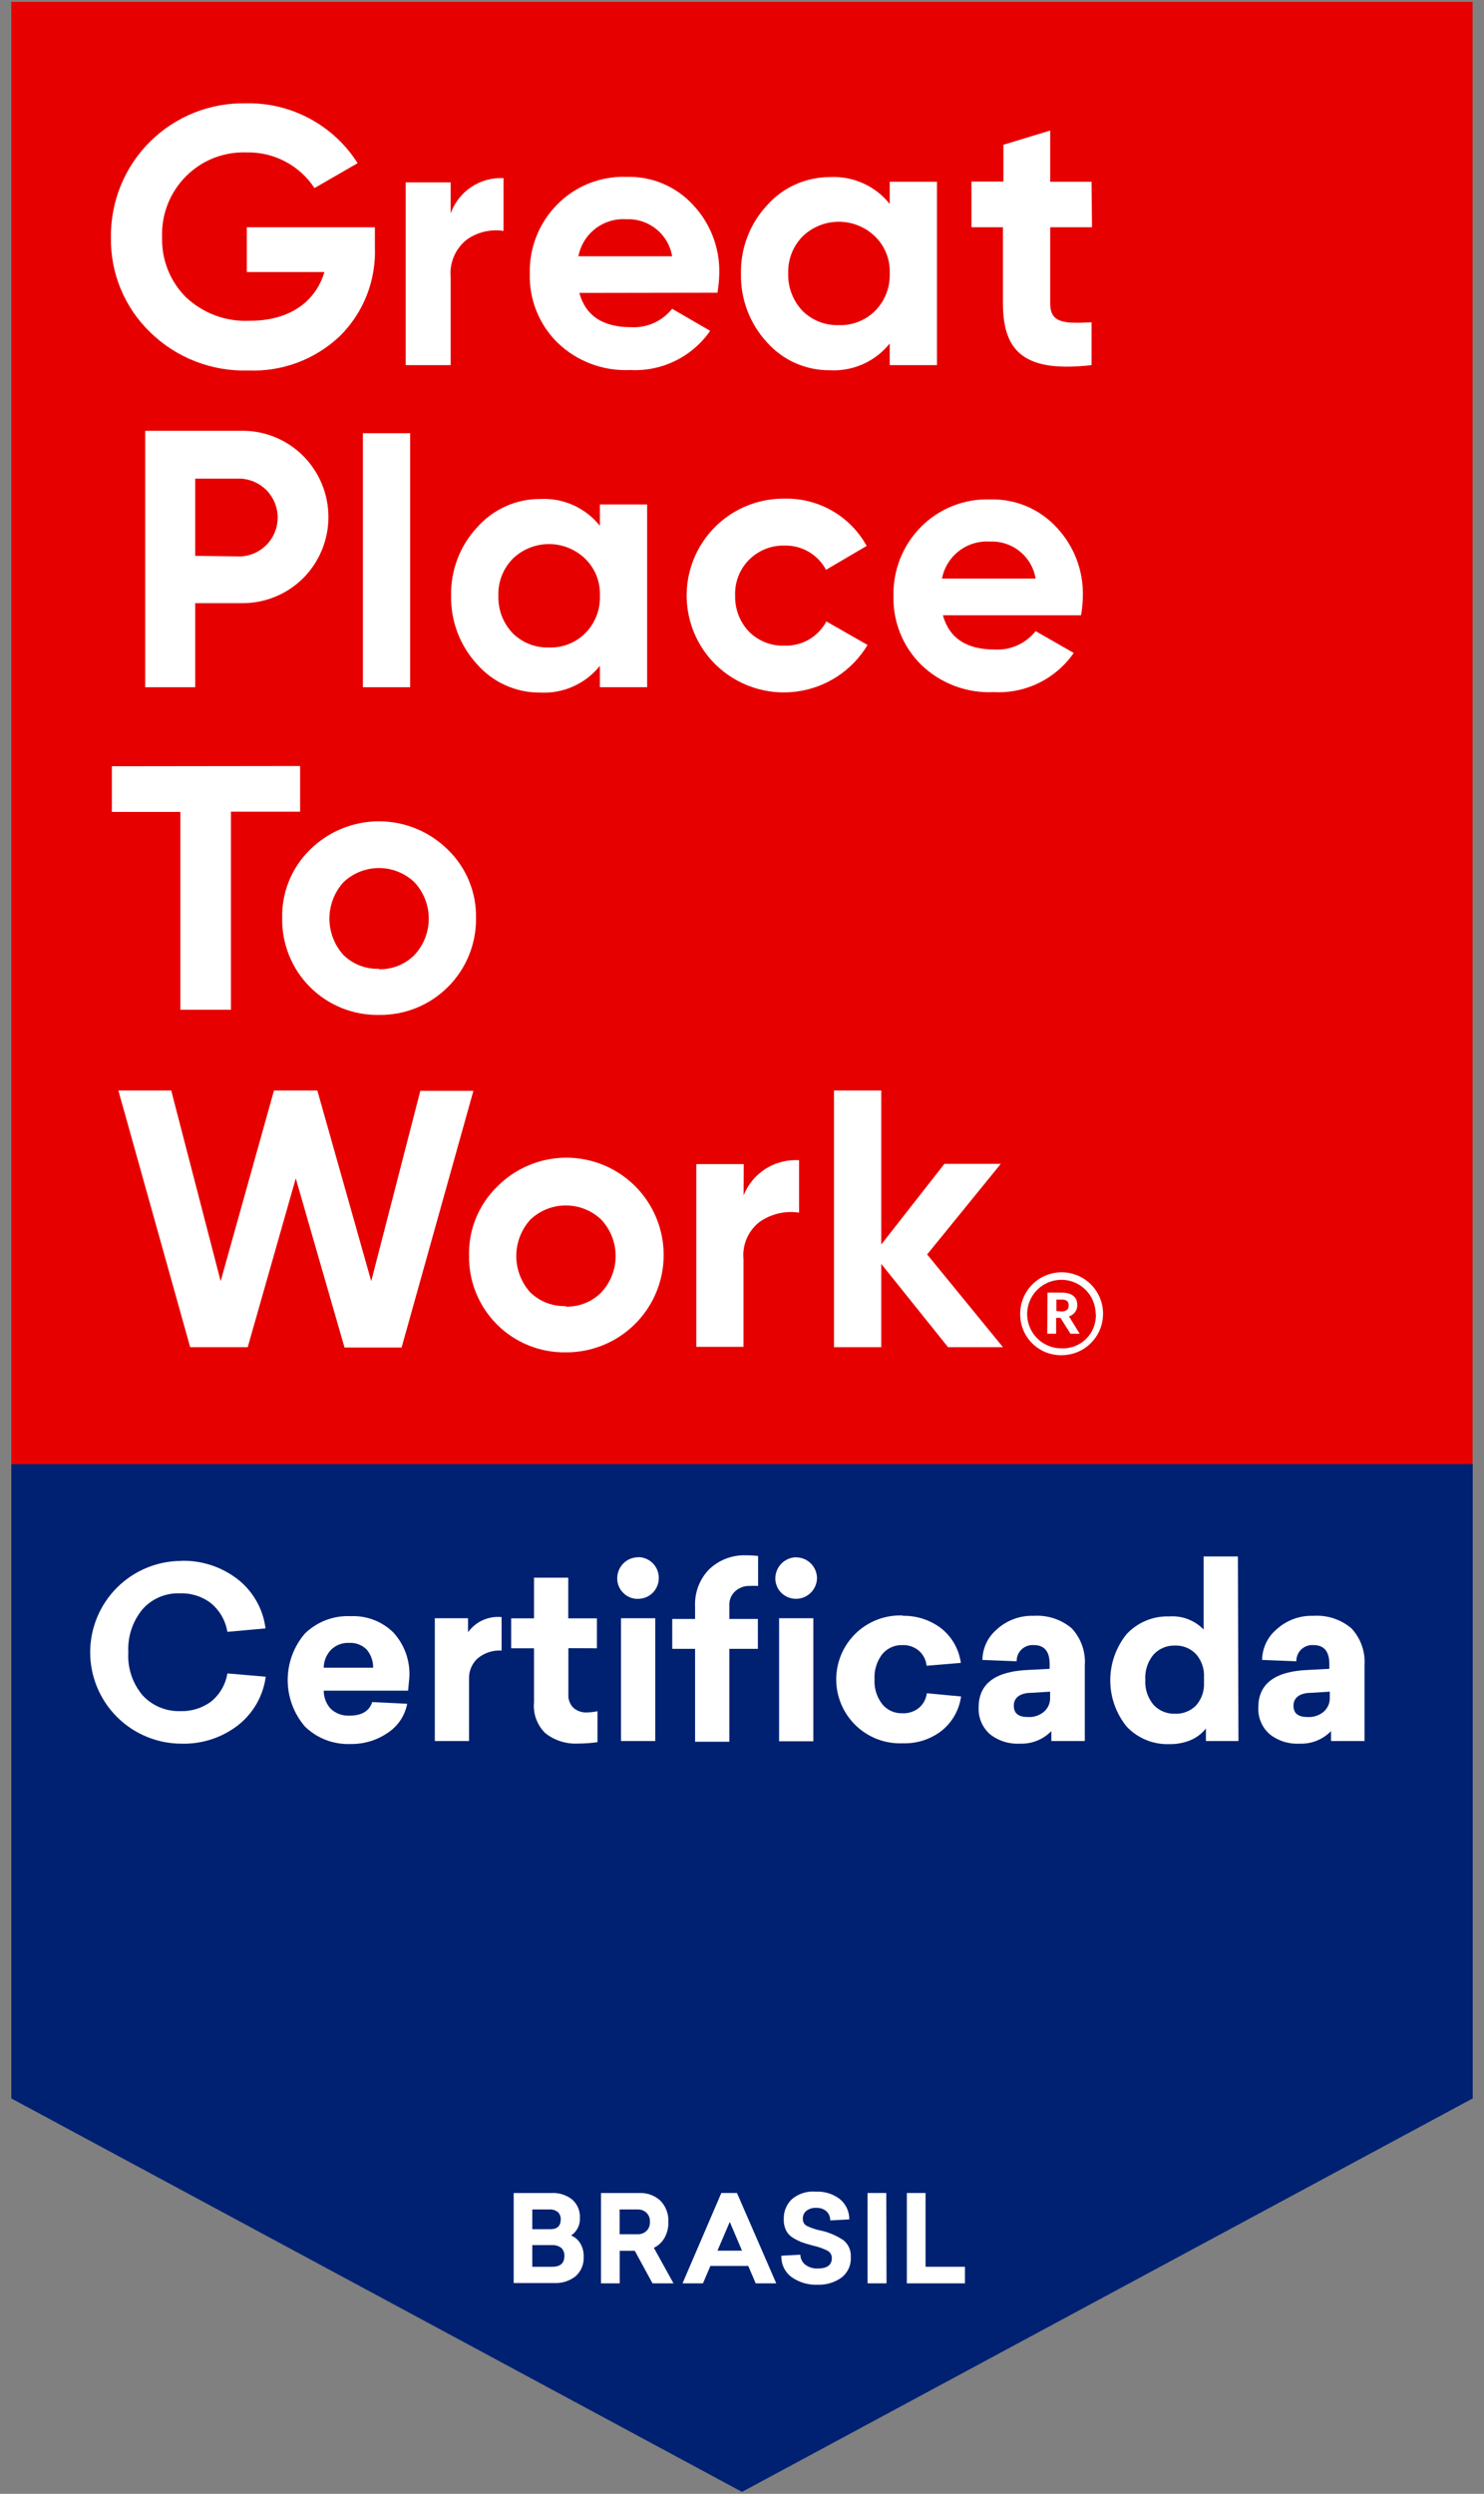 <svg xmlns="http://www.w3.org/2000/svg" width="78" height="131" viewBox="0 0 78 131" fill="none"><rect x="0" y="0" width="78" height="131" fill="#808080" stroke="none"/><path d="M77.406 110.229V76.905H0.594V110.229L39 130.899L77.406 110.229Z" fill="#002171"></path><path d="M27 115.198H28.992C29.379 115.177 29.76 115.296 30.066 115.534C30.204 115.653 30.313 115.802 30.384 115.969C30.456 116.136 30.489 116.318 30.48 116.5C30.491 116.682 30.454 116.863 30.373 117.026C30.292 117.189 30.169 117.328 30.018 117.43C30.215 117.509 30.381 117.65 30.492 117.832C30.623 118.044 30.687 118.29 30.678 118.54C30.69 118.731 30.658 118.923 30.586 119.101C30.513 119.279 30.401 119.437 30.258 119.566C29.942 119.817 29.545 119.945 29.142 119.926H27V115.198ZM27.978 116.062V117.1H28.926C29.292 117.1 29.472 116.926 29.472 116.584C29.477 116.511 29.465 116.438 29.438 116.371C29.411 116.303 29.369 116.243 29.316 116.194C29.19 116.099 29.035 116.052 28.878 116.062H27.978ZM27.978 117.934V119.074H29.016C29.448 119.074 29.664 118.888 29.664 118.51C29.67 118.428 29.657 118.347 29.627 118.271C29.597 118.195 29.55 118.127 29.49 118.072C29.356 117.976 29.193 117.927 29.028 117.934H27.978Z" fill="white"></path><path d="M34.296 119.944L33.366 118.234H32.574V119.944H31.59V115.198H33.6C33.803 115.188 34.005 115.219 34.195 115.288C34.386 115.357 34.561 115.463 34.71 115.6C34.853 115.748 34.965 115.924 35.037 116.117C35.109 116.31 35.141 116.516 35.13 116.722C35.139 117.013 35.068 117.302 34.926 117.556C34.797 117.782 34.602 117.964 34.368 118.078L35.4 119.944H34.296ZM32.568 117.364H33.504C33.589 117.368 33.675 117.356 33.755 117.327C33.835 117.298 33.909 117.254 33.972 117.196C34.036 117.136 34.086 117.062 34.118 116.98C34.15 116.898 34.164 116.81 34.158 116.722C34.166 116.631 34.154 116.54 34.122 116.455C34.09 116.369 34.038 116.293 33.972 116.23C33.909 116.173 33.835 116.128 33.755 116.099C33.675 116.071 33.589 116.058 33.504 116.062H32.568V117.364Z" fill="white"></path><path d="M40.8 119.943H39.72L39.33 119.031H37.338L36.948 119.943H35.874L37.914 115.197H38.736L40.8 119.943ZM37.71 118.227H39L38.358 116.715L37.71 118.227Z" fill="white"></path><path d="M42.882 115.126C43.335 115.104 43.781 115.242 44.142 115.516C44.3 115.645 44.427 115.808 44.513 115.993C44.599 116.178 44.643 116.38 44.64 116.584L43.638 116.638C43.64 116.547 43.623 116.457 43.588 116.373C43.553 116.289 43.5 116.214 43.434 116.152C43.284 116.03 43.093 115.968 42.9 115.978C42.715 115.966 42.532 116.021 42.384 116.134C42.323 116.183 42.274 116.247 42.242 116.318C42.21 116.39 42.195 116.469 42.198 116.548C42.193 116.622 42.209 116.696 42.244 116.762C42.279 116.827 42.332 116.882 42.396 116.92C42.626 117.034 42.87 117.116 43.122 117.166C43.55 117.257 43.957 117.428 44.322 117.67C44.455 117.774 44.561 117.91 44.63 118.065C44.699 118.219 44.729 118.389 44.718 118.558C44.732 118.765 44.694 118.973 44.608 119.162C44.522 119.352 44.391 119.517 44.226 119.644C43.861 119.902 43.42 120.033 42.972 120.016C42.484 120.037 42.003 119.895 41.604 119.614C41.43 119.484 41.291 119.315 41.197 119.119C41.105 118.923 41.061 118.708 41.07 118.492L42.066 118.438C42.068 118.54 42.092 118.64 42.138 118.732C42.183 118.823 42.249 118.903 42.33 118.966C42.515 119.103 42.742 119.172 42.972 119.164C43.47 119.164 43.722 118.984 43.722 118.618C43.724 118.538 43.703 118.459 43.663 118.39C43.623 118.322 43.564 118.265 43.494 118.228C43.256 118.11 43.004 118.021 42.744 117.964C42.492 117.898 42.288 117.838 42.144 117.784C41.979 117.719 41.82 117.639 41.67 117.544C41.514 117.449 41.389 117.312 41.31 117.148C41.224 116.96 41.185 116.754 41.196 116.548C41.192 116.353 41.228 116.161 41.304 115.982C41.379 115.803 41.492 115.642 41.634 115.51C41.984 115.224 42.432 115.087 42.882 115.126Z" fill="white"></path><path d="M46.596 119.943H45.6V115.197H46.584L46.596 119.943Z" fill="white"></path><path d="M48.648 119.073H50.718V119.943H47.664V115.197H48.648V119.073Z" fill="white"></path><path d="M77.4 0.1H0.594V76.906H77.4V0.1Z" fill="#E60000"></path><path d="M19.704 11.937V12.981C19.739 13.847 19.593 14.711 19.275 15.517C18.957 16.323 18.473 17.053 17.856 17.661C17.216 18.267 16.462 18.737 15.638 19.047C14.813 19.356 13.936 19.497 13.056 19.461C12.101 19.492 11.15 19.328 10.26 18.981C9.37 18.633 8.56 18.109 7.878 17.439C7.215 16.795 6.692 16.022 6.34 15.167C5.988 14.313 5.815 13.395 5.832 12.471C5.819 11.539 5.994 10.613 6.346 9.749C6.698 8.886 7.221 8.102 7.883 7.444C8.545 6.787 9.332 6.27 10.198 5.923C11.064 5.577 11.991 5.408 12.924 5.427C14.091 5.402 15.245 5.677 16.274 6.228C17.303 6.779 18.172 7.586 18.798 8.571L16.53 9.879C16.14 9.286 15.604 8.802 14.974 8.475C14.344 8.147 13.64 7.986 12.93 8.007C12.342 7.988 11.756 8.091 11.209 8.31C10.663 8.529 10.168 8.859 9.756 9.279C9.344 9.697 9.022 10.195 8.809 10.742C8.597 11.289 8.498 11.873 8.52 12.459C8.503 13.043 8.606 13.624 8.821 14.167C9.037 14.71 9.361 15.202 9.774 15.615C10.221 16.035 10.747 16.361 11.322 16.573C11.898 16.785 12.509 16.88 13.122 16.851C15.186 16.851 16.572 15.885 17.052 14.289H12.972V11.937H19.704Z" fill="white"></path><path d="M23.688 11.205C23.892 10.64 24.272 10.155 24.772 9.823C25.272 9.49 25.866 9.327 26.466 9.357V12.129C25.785 12.025 25.089 12.191 24.528 12.591C24.233 12.826 24.002 13.13 23.855 13.477C23.709 13.824 23.651 14.202 23.688 14.577V19.179H21.324V9.579H23.688V11.205Z" fill="white"></path><path d="M30.45 15.387C30.78 16.587 31.686 17.187 33.168 17.187C33.579 17.211 33.99 17.135 34.365 16.967C34.741 16.799 35.071 16.543 35.328 16.221L37.326 17.379C36.859 18.052 36.229 18.594 35.494 18.954C34.758 19.315 33.943 19.481 33.126 19.437C32.422 19.471 31.718 19.36 31.059 19.112C30.4 18.863 29.798 18.482 29.292 17.991C28.814 17.517 28.44 16.949 28.191 16.324C27.942 15.698 27.825 15.028 27.846 14.355C27.831 13.69 27.95 13.029 28.196 12.411C28.441 11.793 28.808 11.23 29.274 10.755C29.748 10.27 30.319 9.888 30.949 9.636C31.579 9.384 32.255 9.267 32.934 9.291C33.586 9.272 34.234 9.392 34.836 9.645C35.437 9.898 35.977 10.276 36.42 10.755C37.338 11.726 37.836 13.02 37.806 14.355C37.799 14.697 37.767 15.038 37.71 15.375L30.45 15.387ZM35.328 13.461C35.233 12.9 34.937 12.393 34.495 12.036C34.054 11.678 33.496 11.493 32.928 11.517C32.342 11.476 31.761 11.651 31.296 12.009C30.83 12.368 30.512 12.884 30.402 13.461H35.328Z" fill="white"></path><path d="M46.764 9.549H49.248V19.179H46.764V18.045C46.39 18.511 45.91 18.882 45.364 19.126C44.819 19.37 44.223 19.481 43.626 19.449C43.001 19.456 42.383 19.329 41.811 19.077C41.24 18.824 40.729 18.452 40.314 17.985C39.411 17.007 38.92 15.717 38.946 14.385C38.917 13.053 39.407 11.762 40.314 10.785C40.729 10.317 41.239 9.943 41.81 9.687C42.381 9.432 43 9.301 43.626 9.303C44.224 9.271 44.82 9.383 45.366 9.628C45.912 9.873 46.391 10.245 46.764 10.713V9.549ZM44.088 17.079C44.441 17.092 44.792 17.031 45.12 16.902C45.448 16.773 45.746 16.578 45.996 16.329C46.251 16.072 46.451 15.765 46.583 15.428C46.715 15.09 46.777 14.729 46.764 14.367C46.78 14.007 46.72 13.648 46.587 13.313C46.455 12.978 46.254 12.675 45.996 12.423C45.485 11.926 44.801 11.648 44.088 11.648C43.375 11.648 42.691 11.926 42.18 12.423C41.93 12.679 41.734 12.984 41.605 13.318C41.476 13.652 41.417 14.009 41.43 14.367C41.419 14.728 41.48 15.086 41.609 15.423C41.738 15.76 41.932 16.068 42.18 16.329C42.43 16.578 42.728 16.773 43.056 16.902C43.385 17.031 43.736 17.091 44.088 17.079Z" fill="white"></path><path d="M57.396 11.938H55.2V15.945C55.2 16.983 55.95 17.002 57.372 16.93V19.18C53.964 19.564 52.716 18.579 52.716 15.945V11.938H51.06V9.537H52.74V7.605L55.2 6.855V9.549H57.372L57.396 11.938Z" fill="white"></path><path d="M12.66 22.63C13.266 22.617 13.867 22.727 14.429 22.953C14.991 23.179 15.502 23.516 15.93 23.944C16.352 24.366 16.687 24.868 16.916 25.419C17.145 25.971 17.262 26.563 17.262 27.16C17.262 27.757 17.145 28.349 16.916 28.9C16.687 29.452 16.352 29.954 15.93 30.376C15.501 30.802 14.99 31.137 14.428 31.362C13.866 31.587 13.265 31.696 12.66 31.684H10.26V36.1H7.632V22.63H12.66ZM12.66 29.23C13.183 29.201 13.675 28.974 14.035 28.594C14.395 28.214 14.595 27.71 14.595 27.187C14.595 26.663 14.395 26.16 14.035 25.78C13.675 25.4 13.183 25.172 12.66 25.144H10.26V29.2L12.66 29.23Z" fill="white"></path><path d="M19.074 36.1V22.756H21.558V36.1H19.074Z" fill="white"></path><path d="M31.53 26.499H34.014V36.099H31.53V34.977C31.156 35.444 30.676 35.814 30.13 36.058C29.585 36.302 28.989 36.413 28.392 36.381C27.766 36.386 27.146 36.256 26.575 36.001C26.003 35.745 25.494 35.369 25.08 34.899C24.176 33.921 23.686 32.631 23.712 31.299C23.68 29.967 24.171 28.674 25.08 27.699C25.494 27.23 26.004 26.854 26.575 26.597C27.146 26.34 27.766 26.209 28.392 26.211C28.989 26.18 29.586 26.291 30.132 26.536C30.678 26.781 31.157 27.153 31.53 27.621V26.499ZM28.854 34.011C29.206 34.024 29.558 33.964 29.886 33.835C30.214 33.706 30.512 33.511 30.762 33.261C31.018 33.005 31.218 32.698 31.35 32.36C31.482 32.023 31.544 31.662 31.53 31.299C31.546 30.94 31.485 30.581 31.353 30.245C31.221 29.911 31.019 29.607 30.762 29.355C30.251 28.858 29.567 28.58 28.854 28.58C28.141 28.58 27.457 28.858 26.946 29.355C26.696 29.612 26.5 29.916 26.371 30.25C26.242 30.584 26.183 30.941 26.196 31.299C26.185 31.66 26.245 32.019 26.374 32.356C26.503 32.692 26.697 33 26.946 33.261C27.196 33.51 27.494 33.705 27.822 33.834C28.15 33.963 28.502 34.023 28.854 34.011Z" fill="white"></path><path d="M37.602 34.9C36.881 34.187 36.389 33.275 36.19 32.281C35.991 31.287 36.093 30.256 36.484 29.32C36.875 28.385 37.536 27.587 38.383 27.03C39.23 26.473 40.224 26.182 41.238 26.194C42.115 26.174 42.982 26.395 43.742 26.833C44.503 27.271 45.129 27.909 45.552 28.678L43.416 29.932C43.205 29.536 42.888 29.206 42.5 28.982C42.112 28.757 41.668 28.645 41.22 28.66C40.874 28.652 40.53 28.715 40.209 28.846C39.889 28.977 39.599 29.172 39.357 29.419C39.115 29.667 38.926 29.962 38.803 30.285C38.68 30.608 38.624 30.954 38.64 31.3C38.632 31.646 38.692 31.991 38.818 32.315C38.943 32.638 39.132 32.933 39.372 33.184C39.613 33.426 39.902 33.616 40.22 33.742C40.538 33.868 40.878 33.927 41.22 33.916C41.671 33.933 42.119 33.824 42.51 33.599C42.902 33.373 43.222 33.042 43.434 32.644L45.6 33.88C45.201 34.545 44.656 35.112 44.006 35.537C43.356 35.962 42.619 36.233 41.849 36.331C41.079 36.43 40.296 36.352 39.561 36.104C38.825 35.856 38.155 35.444 37.602 34.9Z" fill="white"></path><path d="M49.56 32.319C49.89 33.519 50.796 34.119 52.278 34.119C52.688 34.143 53.098 34.068 53.473 33.9C53.848 33.732 54.177 33.476 54.432 33.153L56.436 34.299C55.969 34.972 55.339 35.514 54.604 35.875C53.868 36.235 53.053 36.401 52.236 36.357C51.533 36.391 50.831 36.28 50.172 36.031C49.514 35.782 48.913 35.401 48.408 34.911C47.934 34.44 47.56 33.876 47.312 33.255C47.063 32.634 46.944 31.968 46.962 31.299C46.948 30.635 47.066 29.974 47.31 29.356C47.554 28.738 47.919 28.175 48.384 27.699C48.859 27.215 49.429 26.834 50.06 26.582C50.69 26.33 51.366 26.212 52.044 26.235C52.696 26.216 53.344 26.337 53.946 26.589C54.547 26.842 55.087 27.22 55.53 27.699C56.448 28.67 56.946 29.964 56.916 31.299C56.912 31.641 56.88 31.983 56.82 32.319H49.56ZM54.432 30.393C54.34 29.831 54.044 29.323 53.602 28.965C53.16 28.606 52.601 28.423 52.032 28.449C51.447 28.41 50.868 28.585 50.403 28.944C49.939 29.302 49.622 29.817 49.512 30.393H54.432Z" fill="white"></path><path d="M15.774 40.239V42.639H12.138V53.043H9.48V42.651H5.88V40.251L15.774 40.239Z" fill="white"></path><path d="M19.92 53.313C19.249 53.325 18.582 53.202 17.96 52.951C17.338 52.7 16.772 52.327 16.297 51.852C15.822 51.378 15.448 50.813 15.196 50.191C14.945 49.569 14.821 48.902 14.832 48.231C14.815 47.563 14.937 46.898 15.189 46.279C15.441 45.659 15.818 45.098 16.296 44.631C17.26 43.678 18.561 43.143 19.917 43.143C21.273 43.143 22.574 43.678 23.538 44.631C24.019 45.097 24.399 45.658 24.654 46.277C24.909 46.896 25.034 47.562 25.02 48.231C25.027 48.902 24.9 49.568 24.646 50.189C24.392 50.81 24.017 51.374 23.541 51.847C23.066 52.321 22.501 52.695 21.879 52.947C21.257 53.198 20.591 53.323 19.92 53.313ZM19.92 50.913C20.266 50.922 20.61 50.86 20.931 50.731C21.251 50.602 21.543 50.409 21.786 50.163C22.268 49.645 22.536 48.963 22.536 48.255C22.536 47.547 22.268 46.866 21.786 46.347C21.283 45.867 20.613 45.598 19.917 45.598C19.221 45.598 18.552 45.867 18.048 46.347C17.576 46.871 17.315 47.551 17.315 48.255C17.315 48.96 17.576 49.64 18.048 50.163C18.295 50.405 18.588 50.594 18.909 50.719C19.231 50.844 19.575 50.902 19.92 50.889V50.913Z" fill="white"></path><path d="M9.996 70.767L6.222 57.285H9L11.598 67.299L14.4 57.285H16.68L19.512 67.299L22.092 57.303H24.882L21.108 70.785H18.108L15.546 61.899L13.02 70.767H9.996Z" fill="white"></path><path d="M29.742 71.037C29.071 71.049 28.404 70.925 27.782 70.673C27.159 70.421 26.594 70.047 26.119 69.572C25.644 69.097 25.27 68.532 25.018 67.91C24.766 67.287 24.643 66.621 24.654 65.949C24.638 65.281 24.76 64.616 25.012 63.997C25.264 63.378 25.64 62.817 26.118 62.349C26.709 61.745 27.441 61.297 28.248 61.046C29.055 60.794 29.911 60.746 30.741 60.906C31.571 61.067 32.348 61.431 33.003 61.965C33.658 62.499 34.17 63.188 34.493 63.969C34.817 64.749 34.942 65.598 34.857 66.439C34.772 67.28 34.48 68.087 34.007 68.787C33.533 69.487 32.894 70.06 32.146 70.452C31.397 70.845 30.563 71.046 29.718 71.037H29.742ZM29.742 68.637C30.088 68.646 30.431 68.584 30.752 68.455C31.073 68.326 31.364 68.133 31.608 67.887C32.09 67.369 32.358 66.687 32.358 65.979C32.358 65.271 32.09 64.59 31.608 64.071C31.105 63.59 30.435 63.322 29.739 63.322C29.043 63.322 28.373 63.59 27.87 64.071C27.398 64.595 27.137 65.275 27.137 65.979C27.137 66.684 27.398 67.364 27.87 67.887C28.117 68.128 28.41 68.316 28.732 68.439C29.054 68.563 29.397 68.62 29.742 68.607V68.637Z" fill="white"></path><path d="M39.084 62.793C39.313 62.217 39.719 61.728 40.242 61.396C40.766 61.064 41.381 60.906 42 60.945V63.699C41.286 63.592 40.558 63.757 39.96 64.161C39.655 64.387 39.413 64.688 39.259 65.035C39.104 65.382 39.042 65.763 39.078 66.141V70.749H36.6V61.149H39.09L39.084 62.793Z" fill="white"></path><path d="M52.716 70.767H49.83L46.32 66.393V70.767H43.836V57.285H46.32V65.373L49.638 61.137H52.602L48.732 65.895L52.716 70.767Z" fill="white"></path><path d="M53.622 69.028C53.618 68.597 53.743 68.174 53.98 67.813C54.217 67.453 54.556 67.171 54.954 67.003C55.352 66.835 55.79 66.79 56.214 66.872C56.637 66.954 57.027 67.16 57.334 67.464C57.64 67.767 57.849 68.156 57.935 68.579C58.02 69.001 57.978 69.44 57.814 69.839C57.65 70.238 57.37 70.58 57.012 70.82C56.653 71.06 56.231 71.188 55.8 71.188C55.514 71.193 55.23 71.14 54.965 71.034C54.7 70.927 54.459 70.769 54.255 70.567C54.053 70.366 53.892 70.126 53.783 69.862C53.674 69.597 53.62 69.314 53.622 69.028ZM57.588 69.028C57.588 68.672 57.482 68.324 57.285 68.028C57.087 67.732 56.806 67.501 56.477 67.365C56.148 67.229 55.786 67.193 55.437 67.263C55.088 67.332 54.767 67.504 54.515 67.755C54.263 68.007 54.092 68.328 54.023 68.677C53.953 69.026 53.989 69.388 54.125 69.717C54.261 70.046 54.492 70.327 54.788 70.525C55.084 70.722 55.432 70.828 55.788 70.828C56.028 70.839 56.268 70.8 56.493 70.713C56.717 70.626 56.921 70.494 57.092 70.324C57.262 70.154 57.395 69.951 57.483 69.727C57.57 69.502 57.61 69.262 57.6 69.022L57.588 69.028ZM55.056 67.9H55.8C56.298 67.9 56.622 68.104 56.622 68.548C56.627 68.683 56.586 68.815 56.507 68.924C56.428 69.033 56.314 69.112 56.184 69.148L56.748 70.06H56.262L55.74 69.226H55.512V70.06H55.044L55.056 67.9ZM55.8 68.89C56.046 68.89 56.172 68.782 56.172 68.572C56.172 68.344 56.034 68.266 55.8 68.266H55.524V68.866L55.8 68.89Z" fill="white"></path><path d="M9.528 81.988C10.593 81.96 11.635 82.299 12.48 82.948C12.884 83.261 13.223 83.652 13.476 84.097C13.73 84.541 13.893 85.032 13.956 85.54L11.952 85.72C11.855 85.133 11.55 84.601 11.094 84.22C10.629 83.862 10.054 83.678 9.468 83.698C9.096 83.681 8.725 83.748 8.383 83.893C8.04 84.038 7.734 84.259 7.488 84.538C6.968 85.169 6.703 85.971 6.744 86.788C6.693 87.621 6.968 88.441 7.512 89.074C7.764 89.341 8.069 89.551 8.409 89.691C8.748 89.83 9.113 89.896 9.48 89.884C10.064 89.905 10.638 89.725 11.106 89.374C11.557 89.003 11.858 88.481 11.952 87.904L13.968 88.078C13.831 89.096 13.299 90.018 12.486 90.646C11.641 91.289 10.601 91.624 9.54 91.594C8.267 91.594 7.046 91.088 6.146 90.188C5.246 89.288 4.74 88.067 4.74 86.794C4.74 85.521 5.246 84.3 6.146 83.4C7.046 82.5 8.267 81.994 9.54 81.994L9.528 81.988Z" fill="white"></path><path d="M21.45 88.809H17.016C17.014 89.168 17.149 89.514 17.394 89.775C17.66 90.015 18.009 90.14 18.366 90.123C19.014 90.123 19.41 89.883 19.566 89.409L21.402 89.499C21.343 89.805 21.225 90.096 21.053 90.356C20.881 90.615 20.659 90.838 20.4 91.011C19.823 91.413 19.135 91.623 18.432 91.611C17.991 91.63 17.551 91.559 17.138 91.403C16.725 91.246 16.349 91.007 16.032 90.699C15.444 90.019 15.121 89.15 15.121 88.251C15.121 87.352 15.444 86.484 16.032 85.803C16.349 85.496 16.725 85.257 17.138 85.101C17.551 84.945 17.991 84.876 18.432 84.897C18.845 84.878 19.258 84.944 19.644 85.092C20.03 85.24 20.381 85.465 20.676 85.755C20.966 86.071 21.19 86.442 21.334 86.846C21.478 87.25 21.54 87.679 21.516 88.107L21.45 88.809ZM18.354 86.301C18.182 86.292 18.009 86.318 17.847 86.378C17.685 86.438 17.537 86.53 17.412 86.649C17.16 86.903 17.018 87.246 17.016 87.603H19.614C19.618 87.255 19.496 86.916 19.272 86.649C19.152 86.53 19.009 86.437 18.85 86.377C18.692 86.317 18.523 86.291 18.354 86.301Z" fill="white"></path><path d="M26.364 84.945V86.703C25.912 86.675 25.467 86.819 25.116 87.105C24.964 87.24 24.844 87.407 24.764 87.594C24.684 87.78 24.647 87.982 24.654 88.185V91.455H22.854V85.005H24.6V85.743C24.798 85.467 25.065 85.247 25.375 85.107C25.685 84.967 26.026 84.911 26.364 84.945Z" fill="white"></path><path d="M29.874 86.578V88.978C29.862 89.113 29.88 89.25 29.927 89.377C29.973 89.505 30.047 89.62 30.144 89.716C30.34 89.881 30.59 89.966 30.846 89.956C31.033 89.95 31.22 89.928 31.404 89.89V91.516C31.07 91.563 30.733 91.587 30.396 91.588C29.773 91.624 29.159 91.432 28.668 91.048C28.451 90.839 28.285 90.583 28.181 90.301C28.077 90.018 28.038 89.716 28.068 89.416V86.584H26.868V85.012H28.068V82.876H29.868V85.012H31.374V86.584L29.874 86.578Z" fill="white"></path><path d="M33.528 81.796C33.673 81.794 33.817 81.822 33.951 81.877C34.086 81.932 34.208 82.013 34.31 82.116C34.412 82.219 34.493 82.341 34.547 82.476C34.602 82.611 34.628 82.755 34.626 82.9C34.626 83.044 34.597 83.186 34.542 83.318C34.487 83.451 34.406 83.571 34.304 83.672C34.202 83.773 34.08 83.853 33.947 83.907C33.814 83.961 33.672 83.987 33.528 83.986C33.384 83.99 33.24 83.964 33.107 83.909C32.974 83.854 32.854 83.772 32.754 83.668C32.652 83.568 32.572 83.448 32.518 83.316C32.465 83.184 32.439 83.043 32.442 82.9C32.443 82.611 32.558 82.335 32.761 82.129C32.964 81.924 33.239 81.807 33.528 81.802V81.796ZM34.44 91.456H32.64V85.006H34.44V91.456Z" fill="white"></path><path d="M39.21 81.7C39.422 81.699 39.635 81.711 39.846 81.736V83.308C39.704 83.299 39.562 83.299 39.42 83.308C39.133 83.295 38.852 83.397 38.64 83.59C38.538 83.683 38.458 83.798 38.405 83.925C38.353 84.053 38.328 84.19 38.334 84.328V85.042H39.834V86.614H38.334V91.492H36.534V86.614H35.334V85.042H36.534V84.382C36.518 84.026 36.574 83.671 36.7 83.337C36.826 83.004 37.018 82.7 37.266 82.444C37.523 82.196 37.828 82.002 38.162 81.874C38.496 81.746 38.853 81.687 39.21 81.7ZM41.838 81.808C41.982 81.807 42.125 81.835 42.259 81.889C42.392 81.944 42.514 82.024 42.616 82.125C42.719 82.227 42.8 82.347 42.856 82.48C42.912 82.613 42.941 82.756 42.942 82.9C42.938 83.116 42.871 83.326 42.749 83.504C42.627 83.682 42.456 83.821 42.256 83.903C42.056 83.984 41.837 84.006 41.625 83.964C41.413 83.922 41.218 83.819 41.064 83.668C40.963 83.567 40.884 83.447 40.83 83.316C40.777 83.184 40.75 83.042 40.752 82.9C40.757 82.612 40.872 82.337 41.074 82.133C41.277 81.928 41.55 81.81 41.838 81.802V81.808ZM42.75 91.468H40.95V85.006H42.75V91.468Z" fill="white"></path><path d="M47.442 84.879C48.181 84.861 48.904 85.098 49.488 85.551C50.044 85.999 50.407 86.644 50.502 87.351L48.702 87.501C48.673 87.195 48.527 86.911 48.294 86.709C48.051 86.507 47.741 86.402 47.424 86.415C47.225 86.41 47.027 86.45 46.845 86.532C46.663 86.615 46.502 86.737 46.374 86.889C46.083 87.268 45.938 87.739 45.966 88.215C45.939 88.686 46.084 89.151 46.374 89.523C46.501 89.677 46.662 89.8 46.844 89.882C47.026 89.964 47.224 90.004 47.424 89.997C47.741 90.014 48.053 89.914 48.3 89.715C48.53 89.52 48.677 89.246 48.714 88.947L50.514 89.115C50.417 89.824 50.052 90.468 49.494 90.915C48.911 91.366 48.19 91.599 47.454 91.575C47.001 91.594 46.549 91.522 46.125 91.362C45.701 91.202 45.314 90.958 44.987 90.644C44.66 90.33 44.4 89.954 44.222 89.537C44.044 89.12 43.952 88.672 43.952 88.218C43.952 87.765 44.044 87.317 44.222 86.9C44.4 86.483 44.66 86.106 44.987 85.793C45.314 85.479 45.701 85.235 46.125 85.075C46.549 84.915 47.001 84.842 47.454 84.861L47.442 84.879Z" fill="white"></path><path d="M54.336 84.879C55.062 84.831 55.779 85.067 56.334 85.539C56.575 85.798 56.76 86.104 56.877 86.437C56.995 86.771 57.043 87.125 57.018 87.477V91.455H55.26V90.933C55.047 91.153 54.789 91.325 54.505 91.439C54.221 91.552 53.916 91.605 53.61 91.593C53.044 91.626 52.484 91.451 52.038 91.101C51.837 90.926 51.679 90.708 51.575 90.462C51.471 90.217 51.424 89.951 51.438 89.685C51.438 88.453 52.3 87.799 54.024 87.723L55.17 87.663V87.411C55.17 86.751 54.894 86.415 54.336 86.415C54.213 86.406 54.09 86.424 53.975 86.468C53.86 86.511 53.756 86.579 53.67 86.667C53.593 86.747 53.533 86.841 53.493 86.944C53.453 87.047 53.433 87.157 53.436 87.267L51.636 87.195C51.64 86.89 51.71 86.589 51.84 86.312C51.97 86.036 52.159 85.791 52.392 85.593C52.921 85.109 53.619 84.852 54.336 84.879ZM55.194 88.863L54.222 88.923C53.622 88.923 53.286 89.175 53.286 89.595C53.286 90.015 53.538 90.195 54.036 90.195C54.339 90.212 54.637 90.113 54.87 89.919C54.979 89.824 55.065 89.706 55.121 89.573C55.177 89.44 55.202 89.296 55.194 89.151V88.863Z" fill="white"></path><path d="M69.037 84.879C69.763 84.831 70.48 85.067 71.035 85.539C71.275 85.798 71.46 86.104 71.578 86.437C71.696 86.771 71.744 87.125 71.719 87.477V91.455H69.961V90.933C69.747 91.153 69.49 91.325 69.206 91.439C68.922 91.552 68.617 91.605 68.311 91.593C67.744 91.626 67.185 91.451 66.739 91.101C66.538 90.926 66.38 90.708 66.276 90.462C66.172 90.217 66.125 89.951 66.139 89.685C66.139 88.453 67.001 87.799 68.725 87.723L69.871 87.663V87.411C69.871 86.751 69.595 86.415 69.037 86.415C68.914 86.406 68.791 86.424 68.676 86.468C68.561 86.511 68.457 86.579 68.371 86.667C68.294 86.747 68.234 86.841 68.194 86.944C68.153 87.047 68.134 87.157 68.137 87.267L66.337 87.195C66.341 86.89 66.41 86.589 66.541 86.312C66.671 86.036 66.86 85.791 67.093 85.593C67.622 85.109 68.32 84.852 69.037 84.879ZM69.895 88.863L68.923 88.923C68.323 88.923 67.987 89.175 67.987 89.595C67.987 90.015 68.239 90.195 68.737 90.195C69.04 90.212 69.338 90.113 69.571 89.919C69.68 89.824 69.766 89.706 69.822 89.573C69.878 89.44 69.903 89.296 69.895 89.151V88.863Z" fill="white"></path><path d="M65.094 91.456H63.384V90.796C63.178 91.055 62.913 91.261 62.61 91.396C62.248 91.55 61.858 91.626 61.464 91.618C61.046 91.633 60.63 91.56 60.243 91.401C59.856 91.243 59.507 91.004 59.22 90.7C58.661 90.012 58.356 89.153 58.356 88.267C58.356 87.381 58.661 86.522 59.22 85.834C59.507 85.529 59.855 85.288 60.242 85.129C60.629 84.969 61.046 84.895 61.464 84.91C61.796 84.886 62.13 84.935 62.441 85.055C62.752 85.174 63.033 85.36 63.264 85.6V81.76H65.064L65.094 91.456ZM61.764 86.44C61.552 86.433 61.341 86.471 61.145 86.553C60.95 86.635 60.774 86.758 60.63 86.914C60.323 87.285 60.168 87.759 60.198 88.24C60.168 88.717 60.323 89.187 60.63 89.554C60.774 89.709 60.95 89.831 61.146 89.912C61.342 89.993 61.553 90.03 61.764 90.022C61.968 90.03 62.172 89.996 62.363 89.92C62.553 89.845 62.725 89.73 62.868 89.584C63.158 89.254 63.307 88.823 63.282 88.384V88.096C63.305 87.657 63.157 87.227 62.868 86.896C62.727 86.746 62.555 86.628 62.365 86.549C62.175 86.471 61.97 86.433 61.764 86.44Z" fill="white"></path></svg>